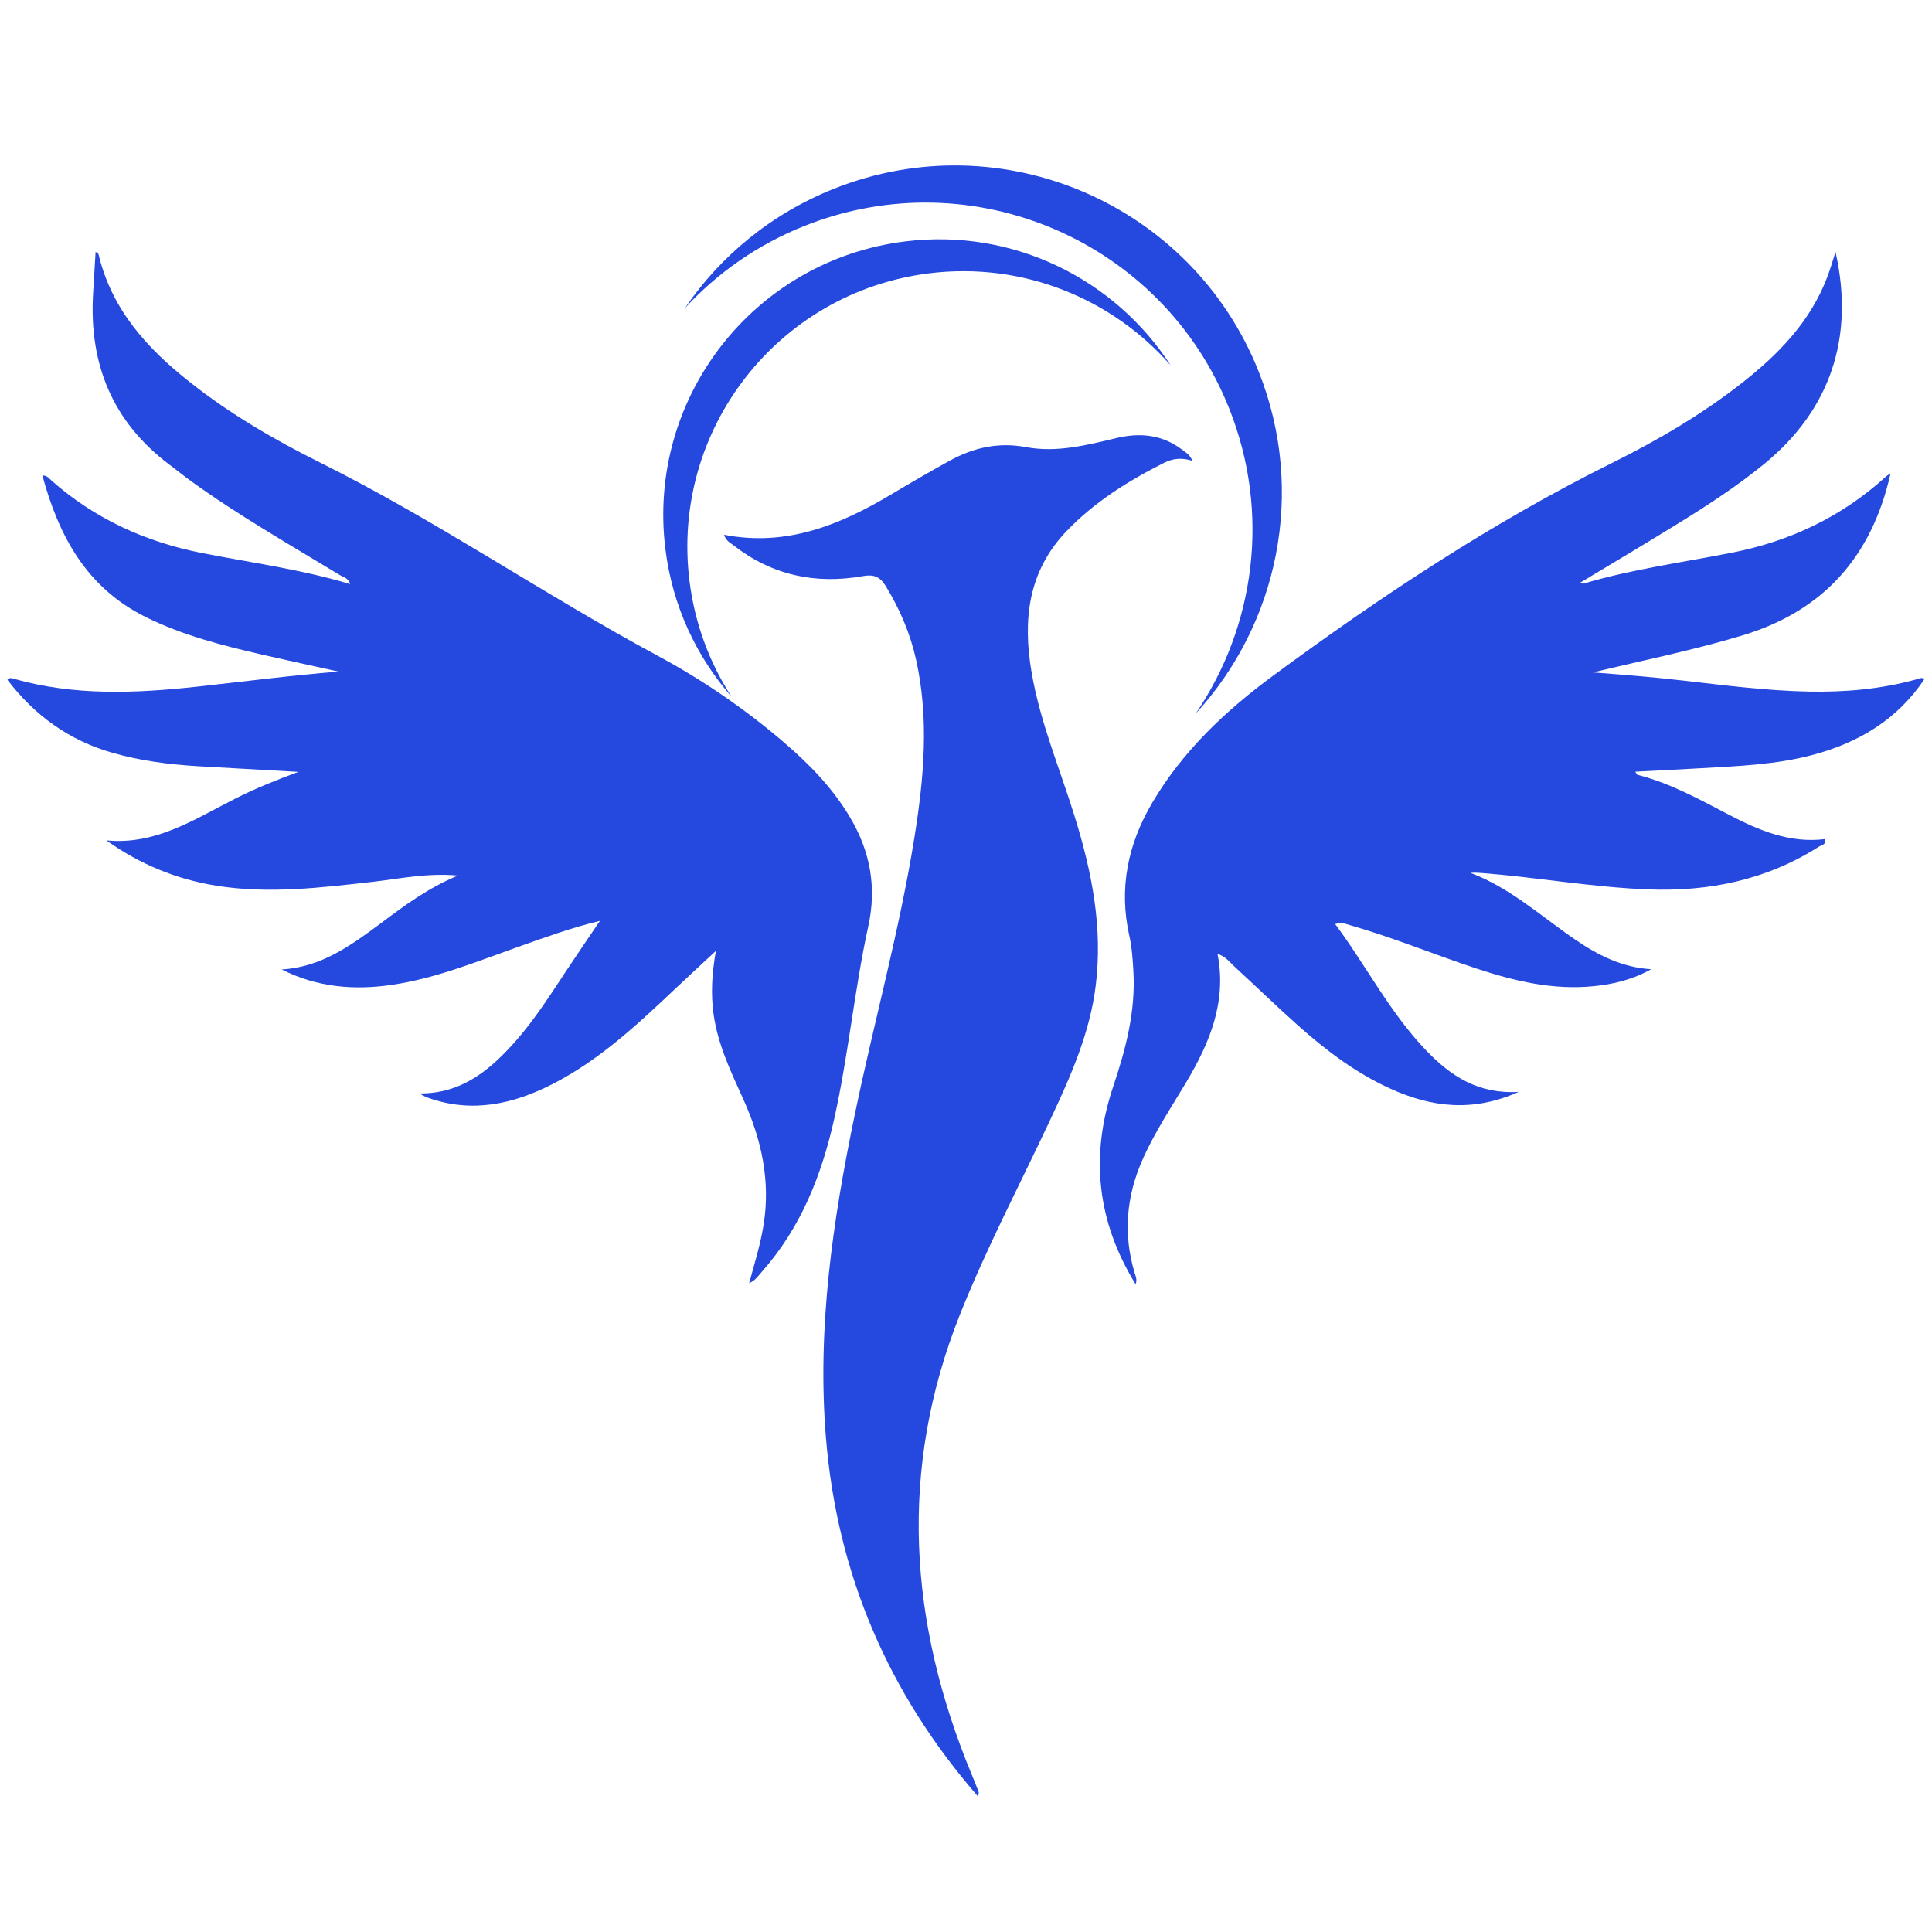 <svg xmlns="http://www.w3.org/2000/svg" xmlns:xlink="http://www.w3.org/1999/xlink" width="196" zoomAndPan="magnify" viewBox="0 0 147 147" height="196" preserveAspectRatio="xMidYMid meet" version="1.0"><defs><clipPath id="b6900f5045"><path d="M 0.496 19 L 67 19 L 67 98 L 0.496 98 Z M 0.496 19 " clip-rule="nonzero"/></clipPath><clipPath id="5d8ffdae3a"><path d="M 0.551 51.746 C 0.707 51.512 0.922 51.609 1.105 51.66 C 5.68 52.953 10.316 52.754 14.957 52.25 C 18.543 51.859 22.125 51.391 25.754 51.098 C 23.82 50.668 21.887 50.254 19.957 49.812 C 16.902 49.109 13.871 48.336 11.043 46.926 C 6.578 44.695 4.473 40.781 3.223 36.176 C 3.598 36.172 3.73 36.402 3.902 36.551 C 7.211 39.48 11.086 41.238 15.391 42.082 C 19.133 42.82 22.918 43.316 26.645 44.445 C 26.496 43.961 26.117 43.91 25.844 43.746 C 22.02 41.422 18.125 39.207 14.496 36.578 C 13.938 36.172 13.402 35.734 12.852 35.324 C 8.559 32.082 6.785 27.711 7.078 22.418 C 7.137 21.352 7.207 20.285 7.273 19.164 C 7.367 19.238 7.48 19.281 7.496 19.344 C 8.484 23.531 11.184 26.508 14.438 29.07 C 17.5 31.496 20.867 33.457 24.352 35.195 C 33.211 39.602 41.367 45.23 50.07 49.91 C 53.5 51.758 56.715 53.969 59.68 56.512 C 61.621 58.18 63.395 60.008 64.703 62.234 C 66.215 64.801 66.715 67.504 66.066 70.473 C 65.008 75.316 64.555 80.273 63.477 85.117 C 62.52 89.41 60.938 93.41 57.977 96.754 C 57.711 97.055 57.492 97.414 57 97.637 C 57.418 96.105 57.863 94.668 58.102 93.176 C 58.637 89.816 57.93 86.676 56.555 83.633 C 55.605 81.535 54.605 79.449 54.289 77.129 C 54.086 75.629 54.156 74.137 54.469 72.352 C 53.273 73.465 52.293 74.363 51.324 75.281 C 48.469 77.984 45.59 80.664 42.051 82.477 C 39.035 84.02 35.91 84.711 32.586 83.531 C 32.371 83.453 32.16 83.359 31.941 83.195 C 35.156 83.215 37.32 81.387 39.266 79.176 C 40.746 77.484 41.945 75.586 43.18 73.723 C 43.977 72.52 44.793 71.328 45.648 70.066 C 43.5 70.582 41.473 71.32 39.441 72.039 C 36.297 73.156 33.199 74.43 29.871 74.926 C 26.961 75.363 24.133 75.129 21.43 73.762 C 24.457 73.594 26.746 71.906 29.027 70.211 C 30.785 68.898 32.539 67.578 34.848 66.617 C 32.473 66.41 30.43 66.859 28.379 67.094 C 24.402 67.543 20.43 68.031 16.434 67.387 C 13.402 66.895 10.637 65.758 8.09 63.941 C 11.855 64.316 14.82 62.32 17.922 60.754 C 19.457 59.977 21.043 59.344 22.703 58.73 C 20.164 58.586 17.625 58.449 15.086 58.301 C 12.883 58.168 10.699 57.891 8.566 57.281 C 5.258 56.34 2.637 54.438 0.566 51.727 C 0.57 51.719 0.551 51.746 0.551 51.746 Z M 0.551 51.746 " clip-rule="nonzero"/></clipPath><clipPath id="7595f0c683"><path d="M 83 19 L 146.504 19 L 146.504 98 L 83 98 Z M 83 19 " clip-rule="nonzero"/></clipPath><clipPath id="3033a19171"><path d="M 146.43 51.66 C 144.383 54.734 141.441 56.5 137.941 57.434 C 135.094 58.195 132.16 58.293 129.238 58.461 C 127.652 58.551 126.074 58.629 124.426 58.715 C 124.5 58.824 124.531 58.938 124.59 58.953 C 127.082 59.59 129.316 60.824 131.57 62.004 C 133.855 63.195 136.195 64.176 138.867 63.844 C 138.961 64.285 138.586 64.301 138.391 64.422 C 134.418 66.953 130.035 67.855 125.375 67.672 C 121.203 67.508 117.09 66.777 112.934 66.441 C 112.59 66.41 112.25 66.383 111.879 66.414 C 114.902 67.547 117.25 69.715 119.852 71.492 C 121.594 72.688 123.441 73.613 125.633 73.746 C 124.262 74.516 122.797 74.887 121.266 75.035 C 118.18 75.348 115.242 74.652 112.348 73.695 C 109.145 72.637 106.023 71.344 102.777 70.41 C 102.414 70.305 102.062 70.148 101.59 70.312 C 103.977 73.516 105.777 77.098 108.566 79.98 C 110.395 81.867 112.461 83.258 115.547 83.078 C 112.059 84.645 108.918 84.246 105.824 82.848 C 103.16 81.645 100.855 79.898 98.691 77.961 C 97.074 76.512 95.512 75 93.914 73.531 C 93.547 73.191 93.234 72.762 92.637 72.578 C 93.352 76.223 92.047 79.328 90.273 82.316 C 89.113 84.27 87.844 86.16 86.926 88.246 C 85.699 91.031 85.449 93.887 86.32 96.816 C 86.41 97.113 86.543 97.395 86.402 97.707 C 83.484 92.969 82.918 87.984 84.695 82.684 C 85.652 79.844 86.418 76.934 86.234 73.883 C 86.184 72.992 86.125 72.09 85.93 71.219 C 85.113 67.598 85.812 64.242 87.664 61.09 C 89.98 57.156 93.242 54.082 96.863 51.414 C 105.047 45.383 113.504 39.77 122.637 35.234 C 126.121 33.504 129.484 31.539 132.562 29.121 C 135.359 26.926 137.785 24.422 139.062 21.004 C 139.273 20.438 139.438 19.855 139.66 19.172 C 141.129 25.688 139.246 31.207 134.223 35.309 C 132.059 37.078 129.711 38.586 127.336 40.043 C 124.996 41.484 122.633 42.887 120.227 44.336 C 120.332 44.363 120.418 44.422 120.48 44.406 C 124.188 43.301 128.016 42.793 131.793 42.047 C 136.215 41.176 140.148 39.309 143.492 36.266 C 143.59 36.176 143.711 36.109 143.848 36.016 C 142.426 42.332 138.762 46.496 132.52 48.363 C 128.797 49.48 124.992 50.25 121.207 51.16 C 123.543 51.344 125.879 51.523 128.203 51.797 C 131.352 52.16 134.5 52.562 137.672 52.621 C 140.406 52.672 143.109 52.434 145.754 51.707 C 145.973 51.645 146.207 51.504 146.445 51.668 Z M 146.43 51.66 " clip-rule="nonzero"/></clipPath><clipPath id="455225e15f"><path d="M 55 33 L 91 33 L 91 136.676 L 55 136.676 Z M 55 33 " clip-rule="nonzero"/></clipPath><clipPath id="149987cfa4"><path d="M 74.422 136.695 C 67.547 128.793 63.688 119.719 62.84 109.355 C 62.164 101.02 63.363 92.863 65.051 84.746 C 66.504 77.738 68.434 70.832 69.57 63.754 C 70.293 59.246 70.711 54.727 69.703 50.199 C 69.258 48.199 68.465 46.344 67.395 44.594 C 66.953 43.871 66.484 43.684 65.641 43.836 C 62.039 44.473 58.727 43.77 55.809 41.488 C 55.551 41.289 55.215 41.133 55.098 40.688 C 59.801 41.605 63.855 39.969 67.75 37.652 C 69.227 36.773 70.715 35.906 72.223 35.074 C 74.047 34.066 75.941 33.621 78.078 34.023 C 80.391 34.457 82.672 33.875 84.922 33.336 C 86.73 32.902 88.406 33.062 89.922 34.199 C 90.223 34.422 90.559 34.621 90.719 35.062 C 89.973 34.816 89.27 34.867 88.609 35.195 C 85.859 36.578 83.266 38.191 81.121 40.441 C 78.207 43.504 77.816 47.195 78.488 51.141 C 79.137 54.961 80.66 58.527 81.793 62.203 C 83.074 66.348 83.906 70.539 83.379 74.918 C 82.941 78.574 81.473 81.863 79.938 85.141 C 77.617 90.094 75.066 94.938 73.035 100.027 C 68.34 111.824 69.145 123.465 73.93 135.008 C 74.113 135.453 74.293 135.898 74.465 136.348 C 74.484 136.406 74.449 136.484 74.422 136.695 Z M 74.422 136.695 " clip-rule="nonzero"/></clipPath><clipPath id="ad56d3daaf"><path d="M 52 12 L 98 12 L 98 55 L 52 55 Z M 52 12 " clip-rule="nonzero"/></clipPath><clipPath id="cf50a61432"><path d="M 93.539 31.117 C 96.699 39.09 95.457 47.711 90.973 54.301 C 97.223 47.496 99.41 37.457 95.777 28.293 C 90.711 15.527 76.254 9.285 63.488 14.348 C 58.688 16.254 54.809 19.484 52.105 23.457 C 54.562 20.781 57.645 18.602 61.246 17.176 C 74.02 12.109 88.477 18.352 93.539 31.117 Z M 93.539 31.117 " clip-rule="nonzero"/></clipPath><clipPath id="0a6c86c275"><path d="M 50 18 L 90 18 L 90 53 L 50 53 Z M 50 18 " clip-rule="nonzero"/></clipPath><clipPath id="895d0dff62"><path d="M 70.688 20.797 C 77.863 19.902 84.645 22.746 89.074 27.801 C 84.836 21.258 77.109 17.34 68.855 18.371 C 57.355 19.801 49.195 30.285 50.629 41.781 C 51.164 46.105 52.984 49.953 55.652 53 C 53.988 50.43 52.867 47.453 52.461 44.207 C 51.027 32.711 59.188 22.227 70.688 20.797 Z M 70.688 20.797 " clip-rule="nonzero"/></clipPath></defs><g clip-path="url(#b6900f5045)"><g clip-path="url(#5d8ffdae3a)"><path fill="#2548de" d="M 0.551 19.164 L 0.551 97.637 L 66.715 97.637 L 66.715 19.164 Z M 0.551 19.164 " fill-opacity="1" fill-rule="nonzero"/></g></g><g clip-path="url(#7595f0c683)"><g clip-path="url(#3033a19171)"><path fill="#2548de" d="M 82.918 19.172 L 82.918 97.707 L 146.445 97.707 L 146.445 19.172 Z M 82.918 19.172 " fill-opacity="1" fill-rule="nonzero"/></g></g><g clip-path="url(#455225e15f)"><g clip-path="url(#149987cfa4)"><path fill="#2548de" d="M 55.098 32.902 L 55.098 136.676 L 90.719 136.676 L 90.719 32.902 Z M 55.098 32.902 " fill-opacity="1" fill-rule="nonzero"/></g></g><g clip-path="url(#ad56d3daaf)"><g clip-path="url(#cf50a61432)"><path fill="#2548de" d="M 52.105 9.293 L 52.105 54.301 L 99.41 54.301 L 99.41 9.293 Z M 52.105 9.293 " fill-opacity="1" fill-rule="nonzero"/></g></g><g clip-path="url(#0a6c86c275)"><g clip-path="url(#895d0dff62)"><path fill="#2548de" d="M 49.195 17.34 L 49.195 53 L 89.074 53 L 89.074 17.34 Z M 49.195 17.34 " fill-opacity="1" fill-rule="nonzero"/></g></g></svg>